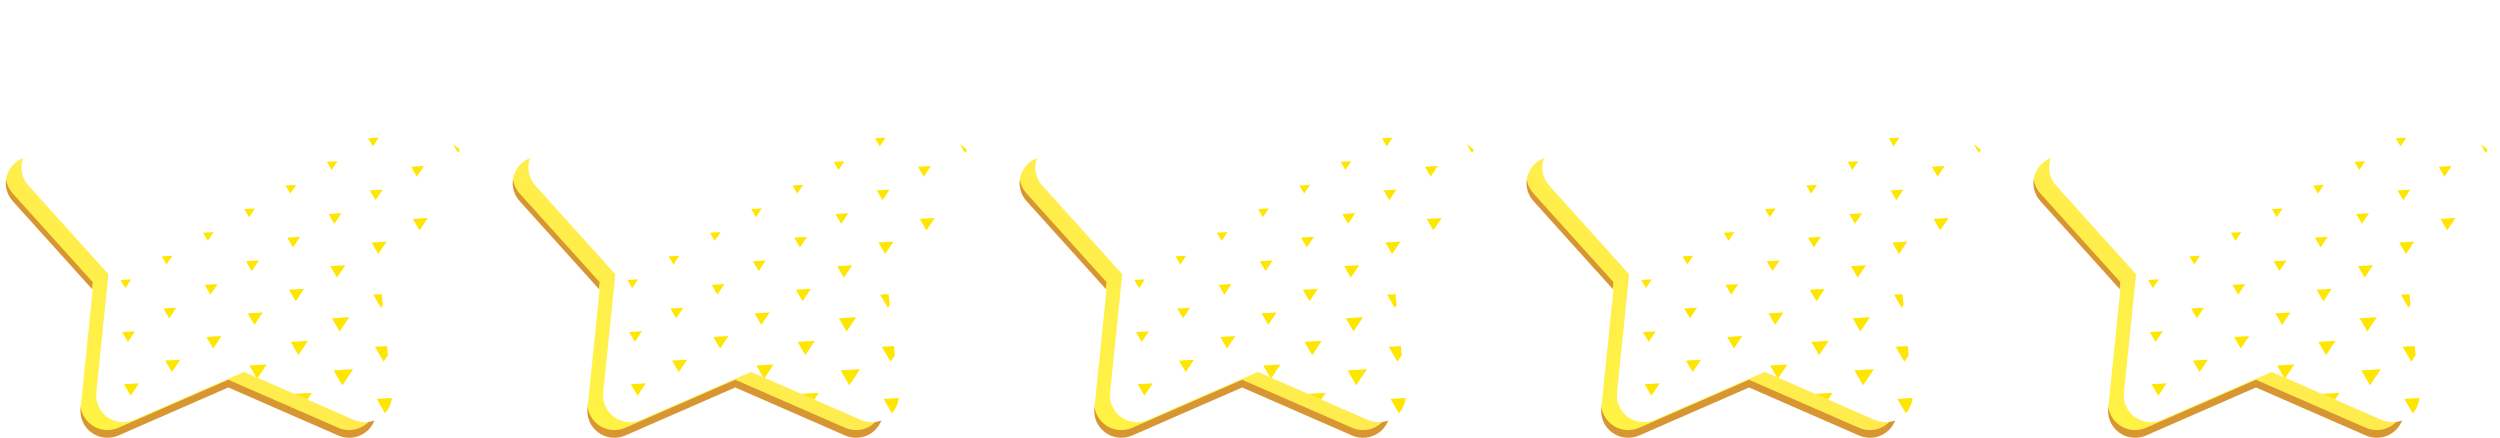 <svg width="217" height="38" viewBox="0 0 217 38" fill="none" xmlns="http://www.w3.org/2000/svg">
<path d="M2.017 13.724C1.744 13.826 1.491 13.979 1.273 14.174C0.968 14.447 0.741 14.794 0.615 15.181C0.488 15.569 0.466 15.982 0.551 16.38C0.635 16.778 0.824 17.147 1.098 17.451L8.045 25.156L6.994 35.438C6.952 35.843 7.018 36.252 7.186 36.623C7.354 36.995 7.617 37.316 7.949 37.556C8.281 37.795 8.671 37.943 9.079 37.987C9.487 38.03 9.9 37.966 10.276 37.802L19.818 33.633L29.36 37.802C29.736 37.966 30.148 38.03 30.557 37.987C30.965 37.943 31.355 37.795 31.687 37.556C32.019 37.316 32.282 36.995 32.45 36.623C32.469 36.581 32.486 36.539 32.503 36.496C32.317 36.566 32.122 36.612 31.922 36.633C31.514 36.676 31.101 36.613 30.726 36.449L21.183 32.28L11.641 36.449C11.265 36.613 10.853 36.676 10.445 36.633C10.036 36.59 9.647 36.441 9.315 36.202C8.982 35.963 8.719 35.641 8.552 35.27C8.384 34.898 8.318 34.49 8.359 34.085L9.411 23.802L2.463 16.097C2.19 15.794 2.001 15.425 1.916 15.027C1.831 14.628 1.853 14.215 1.98 13.828C1.992 13.793 2.004 13.758 2.017 13.724Z" fill="#D89632"/>
<g filter="url(#filter0_i_2066_9673)">
<path d="M19.156 1.155C19.362 0.804 19.658 0.512 20.014 0.309C20.37 0.107 20.773 0 21.183 0C21.594 0 21.997 0.107 22.353 0.309C22.709 0.512 23.005 0.804 23.211 1.155L28.459 10.085L38.651 12.273C39.052 12.36 39.423 12.549 39.727 12.822C40.032 13.094 40.258 13.441 40.385 13.828C40.512 14.215 40.534 14.628 40.45 15.026C40.365 15.424 40.177 15.793 39.904 16.096L32.956 23.803L34.008 34.086C34.049 34.491 33.983 34.899 33.815 35.271C33.648 35.642 33.385 35.964 33.052 36.203C32.72 36.442 32.331 36.591 31.922 36.634C31.514 36.677 31.102 36.614 30.726 36.449L21.183 32.28L11.641 36.449C11.266 36.614 10.853 36.677 10.445 36.634C10.037 36.591 9.647 36.442 9.315 36.203C8.982 35.964 8.719 35.642 8.552 35.271C8.384 34.899 8.318 34.491 8.359 34.086L9.411 23.803L2.463 16.098C2.19 15.795 2.001 15.425 1.916 15.027C1.831 14.629 1.854 14.216 1.98 13.829C2.107 13.442 2.334 13.094 2.639 12.822C2.943 12.549 3.314 12.36 3.716 12.273L13.908 10.085L19.156 1.155Z" fill="url(#paint0_linear_2066_9673)"/>
</g>
<path d="M22.369 32.797L22.242 32.742L21.65 31.726L23.149 31.633L22.369 32.797Z" fill="#FFE600"/>
<path d="M26.68 34.681L25.555 34.189L27.072 34.096L26.68 34.681Z" fill="#FFE600"/>
<path d="M34.009 34.544C33.984 34.794 33.919 35.039 33.815 35.27C33.715 35.491 33.582 35.694 33.42 35.872L32.694 34.625L34.009 34.544Z" fill="#FFE600"/>
<path d="M33.594 30.035L33.675 30.834L33.299 31.396L32.544 30.1L33.594 30.035Z" fill="#FFE600"/>
<path d="M33.133 25.53L33.23 26.478L33.066 26.723L32.397 25.576L33.133 25.53Z" fill="#FFE600"/>
<path d="M36.505 19.865L36.403 19.979L35.833 19.001L37.138 18.92L36.505 19.865Z" fill="#FFE600"/>
<path d="M39.327 12.531C39.47 12.613 39.604 12.71 39.727 12.821C39.8 12.886 39.868 12.955 39.932 13.028L39.763 13.28L39.327 12.531Z" fill="#FFE600"/>
<path d="M32.365 12.707L32.876 11.944L31.954 12.001L32.365 12.707Z" fill="#FFE600"/>
<path d="M29.294 13.994L28.783 14.758L28.372 14.051L29.294 13.994Z" fill="#FFE600"/>
<path d="M25.201 16.808L25.711 16.044L24.789 16.101L25.201 16.808Z" fill="#FFE600"/>
<path d="M22.129 18.095L21.618 18.858L21.207 18.151L22.129 18.095Z" fill="#FFE600"/>
<path d="M18.036 20.908L18.547 20.145L17.625 20.201L18.036 20.908Z" fill="#FFE600"/>
<path d="M14.964 22.195L14.454 22.958L14.042 22.252L14.964 22.195Z" fill="#FFE600"/>
<path d="M10.871 25.008L11.382 24.245L10.46 24.302L10.871 25.008Z" fill="#FFE600"/>
<path d="M36.799 14.407L36.181 15.33L35.683 14.476L36.799 14.407Z" fill="#FFE600"/>
<path d="M32.599 17.38L33.217 16.457L32.101 16.526L32.599 17.38Z" fill="#FFE600"/>
<path d="M29.634 18.507L29.016 19.43L28.518 18.576L29.634 18.507Z" fill="#FFE600"/>
<path d="M25.434 21.48L26.052 20.557L24.936 20.626L25.434 21.48Z" fill="#FFE600"/>
<path d="M22.47 22.607L21.852 23.53L21.354 22.676L22.47 22.607Z" fill="#FFE600"/>
<path d="M18.269 25.58L18.887 24.657L17.771 24.726L18.269 25.58Z" fill="#FFE600"/>
<path d="M15.305 26.707L14.687 27.63L14.189 26.776L15.305 26.707Z" fill="#FFE600"/>
<path d="M11.104 29.68L11.723 28.757L10.607 28.826L11.104 29.68Z" fill="#FFE600"/>
<path d="M33.555 20.97L32.833 22.05L32.251 21.051L33.555 20.97Z" fill="#FFE600"/>
<path d="M29.25 24.1L29.973 23.02L28.668 23.101L29.25 24.1Z" fill="#FFE600"/>
<path d="M26.391 25.07L25.668 26.15L25.086 25.151L26.391 25.07Z" fill="#FFE600"/>
<path d="M22.085 28.2L22.808 27.121L21.503 27.201L22.085 28.2Z" fill="#FFE600"/>
<path d="M19.226 29.171L18.503 30.25L17.921 29.251L19.226 29.171Z" fill="#FFE600"/>
<path d="M14.921 32.3L15.644 31.221L14.339 31.301L14.921 32.3Z" fill="#FFE600"/>
<path d="M12.061 33.271L11.338 34.35L10.757 33.351L12.061 33.271Z" fill="#FFE600"/>
<path d="M29.483 28.773L30.314 27.533L28.815 27.625L29.483 28.773Z" fill="#FFE600"/>
<path d="M26.731 29.583L25.901 30.823L25.233 29.676L26.731 29.583Z" fill="#FFE600"/>
<path d="M30.654 32.045L29.717 33.446L28.962 32.15L30.654 32.045Z" fill="#FFE600"/>
<path d="M46.017 13.724C45.744 13.826 45.491 13.979 45.273 14.174C44.968 14.447 44.741 14.794 44.615 15.181C44.488 15.569 44.466 15.982 44.551 16.38C44.635 16.778 44.824 17.147 45.098 17.451L52.045 25.156L50.993 35.438C50.952 35.843 51.018 36.252 51.186 36.623C51.354 36.995 51.617 37.316 51.949 37.556C52.281 37.795 52.671 37.943 53.079 37.987C53.487 38.03 53.9 37.966 54.276 37.802L63.818 33.633L73.36 37.802C73.736 37.966 74.148 38.03 74.557 37.987C74.965 37.943 75.355 37.795 75.687 37.556C76.019 37.316 76.282 36.995 76.45 36.623C76.469 36.581 76.486 36.539 76.503 36.496C76.317 36.566 76.122 36.612 75.922 36.633C75.514 36.676 75.101 36.613 74.726 36.449L65.183 32.28L55.641 36.449C55.266 36.613 54.853 36.676 54.445 36.633C54.036 36.59 53.647 36.441 53.315 36.202C52.982 35.963 52.719 35.641 52.552 35.27C52.384 34.898 52.318 34.49 52.359 34.085L53.411 23.802L46.463 16.097C46.19 15.794 46.001 15.425 45.916 15.027C45.831 14.628 45.853 14.215 45.98 13.828C45.992 13.793 46.004 13.758 46.017 13.724Z" fill="#D89632"/>
<g filter="url(#filter1_i_2066_9673)">
<path d="M63.156 1.155C63.362 0.804 63.658 0.512 64.014 0.309C64.37 0.107 64.773 0 65.183 0C65.594 0 65.997 0.107 66.353 0.309C66.709 0.512 67.005 0.804 67.211 1.155L72.459 10.085L82.651 12.273C83.052 12.36 83.423 12.549 83.728 12.822C84.032 13.094 84.258 13.441 84.385 13.828C84.512 14.215 84.534 14.628 84.45 15.026C84.365 15.424 84.177 15.793 83.904 16.096L76.956 23.803L78.008 34.086C78.049 34.491 77.983 34.899 77.815 35.271C77.648 35.642 77.385 35.964 77.052 36.203C76.72 36.442 76.331 36.591 75.922 36.634C75.514 36.677 75.102 36.614 74.726 36.449L65.183 32.28L55.641 36.449C55.266 36.614 54.853 36.677 54.445 36.634C54.036 36.591 53.647 36.442 53.315 36.203C52.983 35.964 52.719 35.642 52.552 35.271C52.384 34.899 52.318 34.491 52.359 34.086L53.411 23.803L46.463 16.098C46.19 15.795 46.001 15.425 45.916 15.027C45.831 14.629 45.854 14.216 45.98 13.829C46.107 13.442 46.334 13.094 46.639 12.822C46.943 12.549 47.315 12.36 47.716 12.273L57.908 10.085L63.156 1.155Z" fill="url(#paint1_linear_2066_9673)"/>
</g>
<path d="M66.369 32.797L66.243 32.742L65.65 31.726L67.149 31.633L66.369 32.797Z" fill="#FFE600"/>
<path d="M70.68 34.681L69.555 34.189L71.072 34.096L70.68 34.681Z" fill="#FFE600"/>
<path d="M78.009 34.544C77.984 34.794 77.919 35.039 77.815 35.27C77.716 35.491 77.582 35.694 77.421 35.872L76.694 34.625L78.009 34.544Z" fill="#FFE600"/>
<path d="M77.594 30.035L77.675 30.834L77.299 31.396L76.544 30.1L77.594 30.035Z" fill="#FFE600"/>
<path d="M77.133 25.53L77.23 26.478L77.066 26.723L76.397 25.576L77.133 25.53Z" fill="#FFE600"/>
<path d="M80.505 19.865L80.403 19.979L79.833 19.001L81.138 18.92L80.505 19.865Z" fill="#FFE600"/>
<path d="M83.327 12.531C83.47 12.613 83.604 12.71 83.727 12.821C83.8 12.886 83.868 12.955 83.932 13.028L83.763 13.28L83.327 12.531Z" fill="#FFE600"/>
<path d="M76.365 12.707L76.876 11.944L75.954 12.001L76.365 12.707Z" fill="#FFE600"/>
<path d="M73.294 13.994L72.783 14.758L72.372 14.051L73.294 13.994Z" fill="#FFE600"/>
<path d="M69.201 16.808L69.711 16.044L68.789 16.101L69.201 16.808Z" fill="#FFE600"/>
<path d="M66.129 18.095L65.618 18.858L65.207 18.151L66.129 18.095Z" fill="#FFE600"/>
<path d="M62.036 20.908L62.547 20.145L61.625 20.201L62.036 20.908Z" fill="#FFE600"/>
<path d="M58.964 22.195L58.453 22.958L58.042 22.252L58.964 22.195Z" fill="#FFE600"/>
<path d="M54.871 25.008L55.382 24.245L54.46 24.302L54.871 25.008Z" fill="#FFE600"/>
<path d="M80.799 14.407L80.181 15.33L79.683 14.476L80.799 14.407Z" fill="#FFE600"/>
<path d="M76.599 17.38L77.217 16.457L76.101 16.526L76.599 17.38Z" fill="#FFE600"/>
<path d="M73.634 18.507L73.016 19.43L72.519 18.576L73.634 18.507Z" fill="#FFE600"/>
<path d="M69.434 21.48L70.052 20.557L68.936 20.626L69.434 21.48Z" fill="#FFE600"/>
<path d="M66.47 22.607L65.852 23.53L65.354 22.676L66.47 22.607Z" fill="#FFE600"/>
<path d="M62.269 25.58L62.887 24.657L61.772 24.726L62.269 25.58Z" fill="#FFE600"/>
<path d="M59.305 26.707L58.687 27.63L58.189 26.776L59.305 26.707Z" fill="#FFE600"/>
<path d="M55.105 29.68L55.722 28.757L54.607 28.826L55.105 29.68Z" fill="#FFE600"/>
<path d="M77.555 20.97L76.832 22.05L76.251 21.051L77.555 20.97Z" fill="#FFE600"/>
<path d="M73.25 24.1L73.973 23.02L72.668 23.101L73.25 24.1Z" fill="#FFE600"/>
<path d="M70.391 25.07L69.668 26.15L69.086 25.151L70.391 25.07Z" fill="#FFE600"/>
<path d="M66.085 28.2L66.808 27.121L65.504 27.201L66.085 28.2Z" fill="#FFE600"/>
<path d="M63.226 29.171L62.503 30.25L61.921 29.251L63.226 29.171Z" fill="#FFE600"/>
<path d="M58.921 32.3L59.644 31.221L58.339 31.301L58.921 32.3Z" fill="#FFE600"/>
<path d="M56.061 33.271L55.339 34.35L54.757 33.351L56.061 33.271Z" fill="#FFE600"/>
<path d="M73.483 28.773L74.314 27.533L72.815 27.625L73.483 28.773Z" fill="#FFE600"/>
<path d="M70.731 29.583L69.901 30.823L69.233 29.676L70.731 29.583Z" fill="#FFE600"/>
<path d="M74.654 32.045L73.717 33.446L72.962 32.15L74.654 32.045Z" fill="#FFE600"/>
<path d="M90.017 13.724C89.744 13.826 89.491 13.979 89.273 14.174C88.968 14.447 88.741 14.794 88.615 15.181C88.488 15.569 88.466 15.982 88.551 16.38C88.635 16.778 88.824 17.147 89.098 17.451L96.045 25.156L94.993 35.438C94.952 35.843 95.018 36.252 95.186 36.623C95.354 36.995 95.617 37.316 95.949 37.556C96.281 37.795 96.671 37.943 97.079 37.987C97.487 38.03 97.9 37.966 98.276 37.802L107.818 33.633L117.36 37.802C117.736 37.966 118.148 38.03 118.557 37.987C118.965 37.943 119.355 37.795 119.687 37.556C120.019 37.316 120.282 36.995 120.45 36.623C120.469 36.581 120.486 36.539 120.503 36.496C120.317 36.566 120.122 36.612 119.922 36.633C119.514 36.676 119.101 36.613 118.726 36.449L109.183 32.28L99.641 36.449C99.266 36.613 98.853 36.676 98.445 36.633C98.036 36.59 97.647 36.441 97.315 36.202C96.982 35.963 96.719 35.641 96.552 35.27C96.384 34.898 96.318 34.49 96.359 34.085L97.411 23.802L90.463 16.097C90.189 15.794 90.001 15.425 89.916 15.027C89.831 14.628 89.853 14.215 89.98 13.828C89.992 13.793 90.004 13.758 90.017 13.724Z" fill="#D89632"/>
<g filter="url(#filter2_i_2066_9673)">
<path d="M107.156 1.155C107.362 0.804 107.658 0.512 108.014 0.309C108.37 0.107 108.773 0 109.184 0C109.594 0 109.997 0.107 110.353 0.309C110.709 0.512 111.005 0.804 111.211 1.155L116.459 10.085L126.651 12.273C127.052 12.36 127.423 12.549 127.728 12.822C128.032 13.094 128.259 13.441 128.385 13.828C128.512 14.215 128.534 14.628 128.45 15.026C128.365 15.424 128.177 15.793 127.904 16.096L120.956 23.803L122.008 34.086C122.049 34.491 121.983 34.899 121.815 35.271C121.648 35.642 121.385 35.964 121.052 36.203C120.72 36.442 120.331 36.591 119.922 36.634C119.514 36.677 119.101 36.614 118.726 36.449L109.184 32.28L99.641 36.449C99.266 36.614 98.853 36.677 98.445 36.634C98.037 36.591 97.647 36.442 97.315 36.203C96.983 35.964 96.719 35.642 96.552 35.271C96.384 34.899 96.318 34.491 96.359 34.086L97.411 23.803L90.463 16.098C90.19 15.795 90.001 15.425 89.916 15.027C89.832 14.629 89.854 14.216 89.98 13.829C90.107 13.442 90.334 13.094 90.638 12.822C90.943 12.549 91.314 12.36 91.716 12.273L101.908 10.085L107.156 1.155Z" fill="url(#paint2_linear_2066_9673)"/>
</g>
<path d="M110.369 32.797L110.242 32.742L109.65 31.726L111.149 31.633L110.369 32.797Z" fill="#FFE600"/>
<path d="M114.68 34.681L113.555 34.189L115.072 34.096L114.68 34.681Z" fill="#FFE600"/>
<path d="M122.009 34.544C121.984 34.794 121.919 35.039 121.815 35.27C121.715 35.491 121.582 35.694 121.421 35.872L120.694 34.625L122.009 34.544Z" fill="#FFE600"/>
<path d="M121.594 30.035L121.675 30.834L121.299 31.396L120.544 30.1L121.594 30.035Z" fill="#FFE600"/>
<path d="M121.133 25.53L121.23 26.478L121.066 26.723L120.397 25.576L121.133 25.53Z" fill="#FFE600"/>
<path d="M124.505 19.865L124.403 19.979L123.833 19.001L125.138 18.92L124.505 19.865Z" fill="#FFE600"/>
<path d="M127.327 12.531C127.47 12.613 127.604 12.71 127.727 12.821C127.8 12.886 127.868 12.955 127.932 13.028L127.763 13.28L127.327 12.531Z" fill="#FFE600"/>
<path d="M120.365 12.707L120.876 11.944L119.954 12.001L120.365 12.707Z" fill="#FFE600"/>
<path d="M117.294 13.994L116.783 14.758L116.372 14.051L117.294 13.994Z" fill="#FFE600"/>
<path d="M113.201 16.808L113.711 16.044L112.789 16.101L113.201 16.808Z" fill="#FFE600"/>
<path d="M110.129 18.095L109.618 18.858L109.207 18.151L110.129 18.095Z" fill="#FFE600"/>
<path d="M106.036 20.908L106.547 20.145L105.625 20.201L106.036 20.908Z" fill="#FFE600"/>
<path d="M102.964 22.195L102.454 22.958L102.042 22.252L102.964 22.195Z" fill="#FFE600"/>
<path d="M98.871 25.008L99.382 24.245L98.46 24.302L98.871 25.008Z" fill="#FFE600"/>
<path d="M124.799 14.407L124.181 15.33L123.683 14.476L124.799 14.407Z" fill="#FFE600"/>
<path d="M120.598 17.38L121.217 16.457L120.101 16.526L120.598 17.38Z" fill="#FFE600"/>
<path d="M117.634 18.507L117.016 19.43L116.518 18.576L117.634 18.507Z" fill="#FFE600"/>
<path d="M113.434 21.48L114.052 20.557L112.936 20.626L113.434 21.48Z" fill="#FFE600"/>
<path d="M110.47 22.607L109.851 23.53L109.354 22.676L110.47 22.607Z" fill="#FFE600"/>
<path d="M106.269 25.58L106.887 24.657L105.771 24.726L106.269 25.58Z" fill="#FFE600"/>
<path d="M103.305 26.707L102.687 27.63L102.189 26.776L103.305 26.707Z" fill="#FFE600"/>
<path d="M99.105 29.68L99.722 28.757L98.607 28.826L99.105 29.68Z" fill="#FFE600"/>
<path d="M121.555 20.97L120.833 22.05L120.251 21.051L121.555 20.97Z" fill="#FFE600"/>
<path d="M117.25 24.1L117.973 23.02L116.668 23.101L117.25 24.1Z" fill="#FFE600"/>
<path d="M114.391 25.07L113.668 26.15L113.086 25.151L114.391 25.07Z" fill="#FFE600"/>
<path d="M110.085 28.2L110.808 27.121L109.504 27.201L110.085 28.2Z" fill="#FFE600"/>
<path d="M107.226 29.171L106.503 30.25L105.921 29.251L107.226 29.171Z" fill="#FFE600"/>
<path d="M102.921 32.3L103.644 31.221L102.339 31.301L102.921 32.3Z" fill="#FFE600"/>
<path d="M100.061 33.271L99.338 34.35L98.757 33.351L100.061 33.271Z" fill="#FFE600"/>
<path d="M117.483 28.773L118.314 27.533L116.815 27.625L117.483 28.773Z" fill="#FFE600"/>
<path d="M114.731 29.583L113.901 30.823L113.233 29.676L114.731 29.583Z" fill="#FFE600"/>
<path d="M118.654 32.045L117.717 33.446L116.962 32.15L118.654 32.045Z" fill="#FFE600"/>
<path d="M134.017 13.724C133.744 13.826 133.491 13.979 133.273 14.174C132.968 14.447 132.741 14.794 132.615 15.181C132.488 15.569 132.466 15.982 132.551 16.38C132.635 16.778 132.824 17.147 133.098 17.451L140.045 25.156L138.994 35.438C138.952 35.843 139.018 36.252 139.186 36.623C139.354 36.995 139.617 37.316 139.949 37.556C140.281 37.795 140.671 37.943 141.079 37.987C141.487 38.03 141.9 37.966 142.276 37.802L151.818 33.633L161.36 37.802C161.736 37.966 162.148 38.03 162.557 37.987C162.965 37.943 163.355 37.795 163.687 37.556C164.019 37.316 164.282 36.995 164.45 36.623C164.469 36.581 164.486 36.539 164.503 36.496C164.317 36.566 164.122 36.612 163.922 36.633C163.514 36.676 163.101 36.613 162.726 36.449L153.183 32.28L143.641 36.449C143.266 36.613 142.853 36.676 142.445 36.633C142.036 36.59 141.647 36.441 141.315 36.202C140.982 35.963 140.719 35.641 140.552 35.27C140.384 34.898 140.318 34.49 140.359 34.085L141.411 23.802L134.463 16.097C134.19 15.794 134.001 15.425 133.916 15.027C133.831 14.628 133.853 14.215 133.98 13.828C133.992 13.793 134.004 13.758 134.017 13.724Z" fill="#D89632"/>
<g filter="url(#filter3_i_2066_9673)">
<path d="M151.156 1.155C151.362 0.804 151.658 0.512 152.014 0.309C152.37 0.107 152.773 0 153.184 0C153.594 0 153.997 0.107 154.353 0.309C154.709 0.512 155.005 0.804 155.211 1.155L160.459 10.085L170.651 12.273C171.052 12.36 171.423 12.549 171.728 12.822C172.032 13.094 172.259 13.441 172.385 13.828C172.512 14.215 172.534 14.628 172.45 15.026C172.365 15.424 172.177 15.793 171.904 16.096L164.956 23.803L166.008 34.086C166.049 34.491 165.983 34.899 165.815 35.271C165.648 35.642 165.385 35.964 165.052 36.203C164.72 36.442 164.331 36.591 163.922 36.634C163.514 36.677 163.101 36.614 162.726 36.449L153.184 32.28L143.641 36.449C143.266 36.614 142.853 36.677 142.445 36.634C142.037 36.591 141.647 36.442 141.315 36.203C140.982 35.964 140.719 35.642 140.552 35.271C140.384 34.899 140.318 34.491 140.359 34.086L141.411 23.803L134.463 16.098C134.19 15.795 134.001 15.425 133.916 15.027C133.831 14.629 133.854 14.216 133.98 13.829C134.107 13.442 134.334 13.094 134.639 12.822C134.943 12.549 135.314 12.36 135.716 12.273L145.908 10.085L151.156 1.155Z" fill="url(#paint3_linear_2066_9673)"/>
</g>
<path d="M154.369 32.797L154.242 32.742L153.65 31.726L155.149 31.633L154.369 32.797Z" fill="#FFE600"/>
<path d="M158.68 34.681L157.555 34.189L159.072 34.096L158.68 34.681Z" fill="#FFE600"/>
<path d="M166.009 34.544C165.984 34.794 165.919 35.039 165.815 35.27C165.715 35.491 165.582 35.694 165.421 35.872L164.694 34.625L166.009 34.544Z" fill="#FFE600"/>
<path d="M165.594 30.035L165.675 30.834L165.299 31.396L164.544 30.1L165.594 30.035Z" fill="#FFE600"/>
<path d="M165.133 25.53L165.23 26.478L165.066 26.723L164.397 25.576L165.133 25.53Z" fill="#FFE600"/>
<path d="M168.505 19.865L168.403 19.979L167.833 19.001L169.138 18.92L168.505 19.865Z" fill="#FFE600"/>
<path d="M171.327 12.531C171.47 12.613 171.604 12.71 171.727 12.821C171.8 12.886 171.868 12.955 171.932 13.028L171.763 13.28L171.327 12.531Z" fill="#FFE600"/>
<path d="M164.365 12.707L164.876 11.944L163.954 12.001L164.365 12.707Z" fill="#FFE600"/>
<path d="M161.294 13.994L160.783 14.758L160.372 14.051L161.294 13.994Z" fill="#FFE600"/>
<path d="M157.201 16.808L157.711 16.044L156.789 16.101L157.201 16.808Z" fill="#FFE600"/>
<path d="M154.129 18.095L153.618 18.858L153.207 18.151L154.129 18.095Z" fill="#FFE600"/>
<path d="M150.036 20.908L150.547 20.145L149.625 20.201L150.036 20.908Z" fill="#FFE600"/>
<path d="M146.964 22.195L146.454 22.958L146.042 22.252L146.964 22.195Z" fill="#FFE600"/>
<path d="M142.871 25.008L143.382 24.245L142.46 24.302L142.871 25.008Z" fill="#FFE600"/>
<path d="M168.799 14.407L168.181 15.33L167.683 14.476L168.799 14.407Z" fill="#FFE600"/>
<path d="M164.598 17.38L165.217 16.457L164.101 16.526L164.598 17.38Z" fill="#FFE600"/>
<path d="M161.634 18.507L161.016 19.43L160.518 18.576L161.634 18.507Z" fill="#FFE600"/>
<path d="M157.434 21.48L158.052 20.557L156.936 20.626L157.434 21.48Z" fill="#FFE600"/>
<path d="M154.47 22.607L153.851 23.53L153.354 22.676L154.47 22.607Z" fill="#FFE600"/>
<path d="M150.269 25.58L150.887 24.657L149.771 24.726L150.269 25.58Z" fill="#FFE600"/>
<path d="M147.305 26.707L146.687 27.63L146.189 26.776L147.305 26.707Z" fill="#FFE600"/>
<path d="M143.104 29.68L143.723 28.757L142.607 28.826L143.104 29.68Z" fill="#FFE600"/>
<path d="M165.555 20.97L164.833 22.05L164.251 21.051L165.555 20.97Z" fill="#FFE600"/>
<path d="M161.25 24.1L161.973 23.02L160.668 23.101L161.25 24.1Z" fill="#FFE600"/>
<path d="M158.391 25.07L157.668 26.15L157.086 25.151L158.391 25.07Z" fill="#FFE600"/>
<path d="M154.085 28.2L154.808 27.121L153.504 27.201L154.085 28.2Z" fill="#FFE600"/>
<path d="M151.226 29.171L150.503 30.25L149.921 29.251L151.226 29.171Z" fill="#FFE600"/>
<path d="M146.921 32.3L147.644 31.221L146.339 31.301L146.921 32.3Z" fill="#FFE600"/>
<path d="M144.061 33.271L143.338 34.35L142.756 33.351L144.061 33.271Z" fill="#FFE600"/>
<path d="M161.483 28.773L162.314 27.533L160.815 27.625L161.483 28.773Z" fill="#FFE600"/>
<path d="M158.731 29.583L157.901 30.823L157.233 29.676L158.731 29.583Z" fill="#FFE600"/>
<path d="M162.654 32.045L161.717 33.446L160.962 32.15L162.654 32.045Z" fill="#FFE600"/>
<path d="M178.017 13.724C177.744 13.826 177.491 13.979 177.273 14.174C176.968 14.447 176.741 14.794 176.615 15.181C176.488 15.569 176.466 15.982 176.551 16.38C176.635 16.778 176.824 17.147 177.098 17.451L184.045 25.156L182.994 35.438C182.952 35.843 183.018 36.252 183.186 36.623C183.354 36.995 183.617 37.316 183.949 37.556C184.281 37.795 184.671 37.943 185.079 37.987C185.487 38.03 185.9 37.966 186.276 37.802L195.818 33.633L205.36 37.802C205.736 37.966 206.148 38.03 206.557 37.987C206.965 37.943 207.355 37.795 207.687 37.556C208.019 37.316 208.282 36.995 208.45 36.623C208.469 36.581 208.486 36.539 208.503 36.496C208.317 36.566 208.122 36.612 207.922 36.633C207.514 36.676 207.101 36.613 206.726 36.449L197.183 32.28L187.641 36.449C187.266 36.613 186.853 36.676 186.445 36.633C186.036 36.59 185.647 36.441 185.315 36.202C184.982 35.963 184.719 35.641 184.552 35.27C184.384 34.898 184.318 34.49 184.359 34.085L185.411 23.802L178.463 16.097C178.19 15.794 178.001 15.425 177.916 15.027C177.831 14.628 177.853 14.215 177.98 13.828C177.992 13.793 178.004 13.758 178.017 13.724Z" fill="#D89632"/>
<g filter="url(#filter4_i_2066_9673)">
<path d="M195.156 1.155C195.362 0.804 195.658 0.512 196.014 0.309C196.37 0.107 196.773 0 197.184 0C197.594 0 197.997 0.107 198.353 0.309C198.709 0.512 199.005 0.804 199.211 1.155L204.459 10.085L214.651 12.273C215.052 12.36 215.423 12.549 215.728 12.822C216.032 13.094 216.259 13.441 216.385 13.828C216.512 14.215 216.534 14.628 216.45 15.026C216.365 15.424 216.177 15.793 215.904 16.096L208.956 23.803L210.008 34.086C210.049 34.491 209.983 34.899 209.815 35.271C209.648 35.642 209.385 35.964 209.052 36.203C208.72 36.442 208.331 36.591 207.922 36.634C207.514 36.677 207.101 36.614 206.726 36.449L197.184 32.28L187.641 36.449C187.266 36.614 186.853 36.677 186.445 36.634C186.037 36.591 185.647 36.442 185.315 36.203C184.982 35.964 184.719 35.642 184.552 35.271C184.384 34.899 184.318 34.491 184.359 34.086L185.411 23.803L178.463 16.098C178.19 15.795 178.001 15.425 177.916 15.027C177.831 14.629 177.854 14.216 177.98 13.829C178.107 13.442 178.334 13.094 178.639 12.822C178.943 12.549 179.314 12.36 179.716 12.273L189.908 10.085L195.156 1.155Z" fill="url(#paint4_linear_2066_9673)"/>
</g>
<path d="M198.369 32.797L198.242 32.742L197.65 31.726L199.149 31.633L198.369 32.797Z" fill="#FFE600"/>
<path d="M202.68 34.681L201.555 34.189L203.072 34.096L202.68 34.681Z" fill="#FFE600"/>
<path d="M210.009 34.544C209.984 34.794 209.919 35.039 209.815 35.27C209.715 35.491 209.582 35.694 209.421 35.872L208.694 34.625L210.009 34.544Z" fill="#FFE600"/>
<path d="M209.594 30.035L209.675 30.834L209.299 31.396L208.544 30.1L209.594 30.035Z" fill="#FFE600"/>
<path d="M209.133 25.53L209.23 26.478L209.066 26.723L208.397 25.576L209.133 25.53Z" fill="#FFE600"/>
<path d="M212.505 19.865L212.403 19.979L211.833 19.001L213.138 18.92L212.505 19.865Z" fill="#FFE600"/>
<path d="M215.327 12.531C215.47 12.613 215.604 12.71 215.727 12.821C215.8 12.886 215.868 12.955 215.932 13.028L215.763 13.28L215.327 12.531Z" fill="#FFE600"/>
<path d="M208.365 12.707L208.876 11.944L207.954 12.001L208.365 12.707Z" fill="#FFE600"/>
<path d="M205.294 13.994L204.783 14.758L204.372 14.051L205.294 13.994Z" fill="#FFE600"/>
<path d="M201.201 16.808L201.711 16.044L200.789 16.101L201.201 16.808Z" fill="#FFE600"/>
<path d="M198.129 18.095L197.618 18.858L197.207 18.151L198.129 18.095Z" fill="#FFE600"/>
<path d="M194.036 20.908L194.547 20.145L193.625 20.201L194.036 20.908Z" fill="#FFE600"/>
<path d="M190.964 22.195L190.454 22.958L190.042 22.252L190.964 22.195Z" fill="#FFE600"/>
<path d="M186.871 25.008L187.382 24.245L186.46 24.302L186.871 25.008Z" fill="#FFE600"/>
<path d="M212.799 14.407L212.181 15.33L211.683 14.476L212.799 14.407Z" fill="#FFE600"/>
<path d="M208.598 17.38L209.217 16.457L208.101 16.526L208.598 17.38Z" fill="#FFE600"/>
<path d="M205.634 18.507L205.016 19.43L204.518 18.576L205.634 18.507Z" fill="#FFE600"/>
<path d="M201.434 21.48L202.052 20.557L200.936 20.626L201.434 21.48Z" fill="#FFE600"/>
<path d="M198.47 22.607L197.851 23.53L197.354 22.676L198.47 22.607Z" fill="#FFE600"/>
<path d="M194.269 25.58L194.887 24.657L193.771 24.726L194.269 25.58Z" fill="#FFE600"/>
<path d="M191.305 26.707L190.687 27.63L190.189 26.776L191.305 26.707Z" fill="#FFE600"/>
<path d="M187.104 29.68L187.723 28.757L186.607 28.826L187.104 29.68Z" fill="#FFE600"/>
<path d="M209.555 20.97L208.833 22.05L208.251 21.051L209.555 20.97Z" fill="#FFE600"/>
<path d="M205.25 24.1L205.973 23.02L204.668 23.101L205.25 24.1Z" fill="#FFE600"/>
<path d="M202.391 25.07L201.668 26.15L201.086 25.151L202.391 25.07Z" fill="#FFE600"/>
<path d="M198.085 28.2L198.808 27.121L197.504 27.201L198.085 28.2Z" fill="#FFE600"/>
<path d="M195.226 29.171L194.503 30.25L193.921 29.251L195.226 29.171Z" fill="#FFE600"/>
<path d="M190.921 32.3L191.644 31.221L190.339 31.301L190.921 32.3Z" fill="#FFE600"/>
<path d="M188.061 33.271L187.338 34.35L186.756 33.351L188.061 33.271Z" fill="#FFE600"/>
<path d="M205.483 28.773L206.314 27.533L204.815 27.625L205.483 28.773Z" fill="#FFE600"/>
<path d="M202.731 29.583L201.901 30.823L201.233 29.676L202.731 29.583Z" fill="#FFE600"/>
<path d="M206.654 32.045L205.717 33.446L204.962 32.15L206.654 32.045Z" fill="#FFE600"/>
<defs>
<filter id="filter0_i_2066_9673" x="0.5" y="0" width="40" height="37.33" filterUnits="userSpaceOnUse" color-interpolation-filters="sRGB">
<feFlood flood-opacity="0" result="BackgroundImageFix"/>
<feBlend mode="normal" in="SourceGraphic" in2="BackgroundImageFix" result="shape"/>
<feColorMatrix in="SourceAlpha" type="matrix" values="0 0 0 0 0 0 0 0 0 0 0 0 0 0 0 0 0 0 127 0" result="hardAlpha"/>
<feOffset dx="-1.366" dy="0.683"/>
<feGaussianBlur stdDeviation="0.683"/>
<feComposite in2="hardAlpha" operator="arithmetic" k2="-1" k3="1"/>
<feColorMatrix type="matrix" values="0 0 0 0 1 0 0 0 0 0.653 0 0 0 0 0.133 0 0 0 0.5 0"/>
<feBlend mode="screen" in2="shape" result="effect1_innerShadow_2066_9673"/>
</filter>
<filter id="filter1_i_2066_9673" x="44.5" y="0" width="40" height="37.33" filterUnits="userSpaceOnUse" color-interpolation-filters="sRGB">
<feFlood flood-opacity="0" result="BackgroundImageFix"/>
<feBlend mode="normal" in="SourceGraphic" in2="BackgroundImageFix" result="shape"/>
<feColorMatrix in="SourceAlpha" type="matrix" values="0 0 0 0 0 0 0 0 0 0 0 0 0 0 0 0 0 0 127 0" result="hardAlpha"/>
<feOffset dx="-1.366" dy="0.683"/>
<feGaussianBlur stdDeviation="0.683"/>
<feComposite in2="hardAlpha" operator="arithmetic" k2="-1" k3="1"/>
<feColorMatrix type="matrix" values="0 0 0 0 1 0 0 0 0 0.653 0 0 0 0 0.133 0 0 0 0.5 0"/>
<feBlend mode="screen" in2="shape" result="effect1_innerShadow_2066_9673"/>
</filter>
<filter id="filter2_i_2066_9673" x="88.5" y="0" width="40" height="37.33" filterUnits="userSpaceOnUse" color-interpolation-filters="sRGB">
<feFlood flood-opacity="0" result="BackgroundImageFix"/>
<feBlend mode="normal" in="SourceGraphic" in2="BackgroundImageFix" result="shape"/>
<feColorMatrix in="SourceAlpha" type="matrix" values="0 0 0 0 0 0 0 0 0 0 0 0 0 0 0 0 0 0 127 0" result="hardAlpha"/>
<feOffset dx="-1.366" dy="0.683"/>
<feGaussianBlur stdDeviation="0.683"/>
<feComposite in2="hardAlpha" operator="arithmetic" k2="-1" k3="1"/>
<feColorMatrix type="matrix" values="0 0 0 0 1 0 0 0 0 0.653 0 0 0 0 0.133 0 0 0 0.5 0"/>
<feBlend mode="screen" in2="shape" result="effect1_innerShadow_2066_9673"/>
</filter>
<filter id="filter3_i_2066_9673" x="132.5" y="0" width="40" height="37.33" filterUnits="userSpaceOnUse" color-interpolation-filters="sRGB">
<feFlood flood-opacity="0" result="BackgroundImageFix"/>
<feBlend mode="normal" in="SourceGraphic" in2="BackgroundImageFix" result="shape"/>
<feColorMatrix in="SourceAlpha" type="matrix" values="0 0 0 0 0 0 0 0 0 0 0 0 0 0 0 0 0 0 127 0" result="hardAlpha"/>
<feOffset dx="-1.366" dy="0.683"/>
<feGaussianBlur stdDeviation="0.683"/>
<feComposite in2="hardAlpha" operator="arithmetic" k2="-1" k3="1"/>
<feColorMatrix type="matrix" values="0 0 0 0 1 0 0 0 0 0.653 0 0 0 0 0.133 0 0 0 0.5 0"/>
<feBlend mode="screen" in2="shape" result="effect1_innerShadow_2066_9673"/>
</filter>
<filter id="filter4_i_2066_9673" x="176.5" y="0" width="40" height="37.33" filterUnits="userSpaceOnUse" color-interpolation-filters="sRGB">
<feFlood flood-opacity="0" result="BackgroundImageFix"/>
<feBlend mode="normal" in="SourceGraphic" in2="BackgroundImageFix" result="shape"/>
<feColorMatrix in="SourceAlpha" type="matrix" values="0 0 0 0 0 0 0 0 0 0 0 0 0 0 0 0 0 0 127 0" result="hardAlpha"/>
<feOffset dx="-1.366" dy="0.683"/>
<feGaussianBlur stdDeviation="0.683"/>
<feComposite in2="hardAlpha" operator="arithmetic" k2="-1" k3="1"/>
<feColorMatrix type="matrix" values="0 0 0 0 1 0 0 0 0 0.653 0 0 0 0 0.133 0 0 0 0.5 0"/>
<feBlend mode="screen" in2="shape" result="effect1_innerShadow_2066_9673"/>
</filter>
<linearGradient id="paint0_linear_2066_9673" x1="39.669" y1="1.25934e-06" x2="3.023" y2="36.971" gradientUnits="userSpaceOnUse">
<stop offset="0.059" stop-color="#FDAF3A"/>
<stop offset="1" stop-color="#FFE712"/>
</linearGradient>
<linearGradient id="paint1_linear_2066_9673" x1="83.669" y1="1.25934e-06" x2="47.023" y2="36.971" gradientUnits="userSpaceOnUse">
<stop offset="0.059" stop-color="#FDAF3A"/>
<stop offset="1" stop-color="#FFE712"/>
</linearGradient>
<linearGradient id="paint2_linear_2066_9673" x1="127.669" y1="1.25934e-06" x2="91.023" y2="36.971" gradientUnits="userSpaceOnUse">
<stop offset="0.059" stop-color="#FDAF3A"/>
<stop offset="1" stop-color="#FFE712"/>
</linearGradient>
<linearGradient id="paint3_linear_2066_9673" x1="171.669" y1="1.25934e-06" x2="135.023" y2="36.971" gradientUnits="userSpaceOnUse">
<stop offset="0.059" stop-color="#FDAF3A"/>
<stop offset="1" stop-color="#FFE712"/>
</linearGradient>
<linearGradient id="paint4_linear_2066_9673" x1="215.669" y1="1.25934e-06" x2="179.023" y2="36.971" gradientUnits="userSpaceOnUse">
<stop offset="0.059" stop-color="#FDAF3A"/>
<stop offset="1" stop-color="#FFE712"/>
</linearGradient>
</defs>
</svg>
